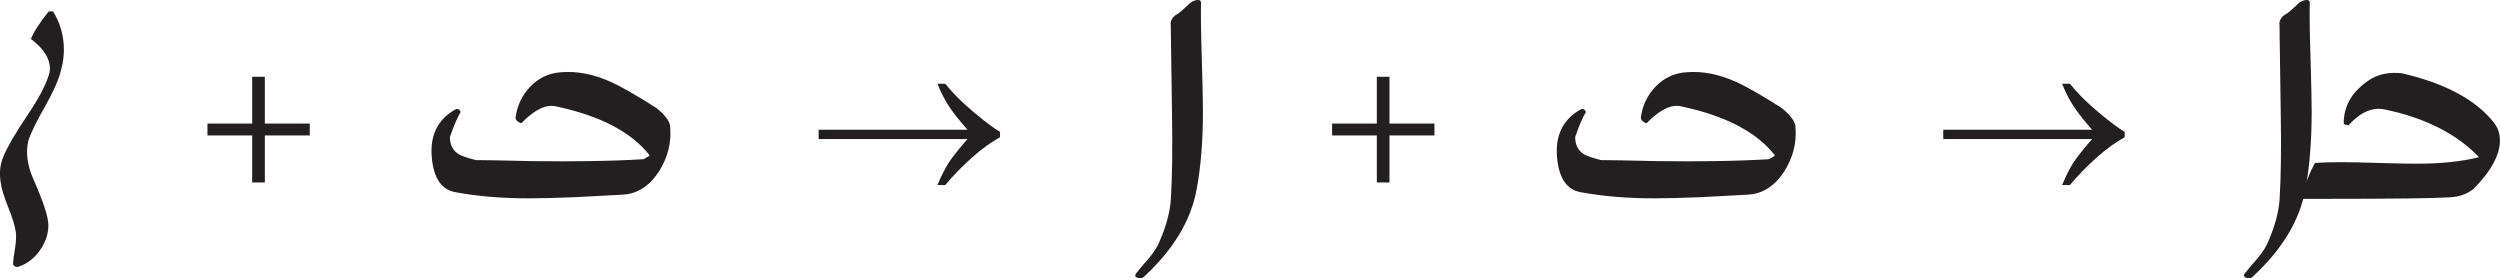 <?xml version="1.0" encoding="UTF-8" standalone="no"?>
<svg
   width="151.16pt"
   height="16.83pt"
   viewBox="0 0 151.16 16.83"
   version="1.2"
   id="svg106686"
   xmlns:xlink="http://www.w3.org/1999/xlink"
   xmlns="http://www.w3.org/2000/svg"
   xmlns:svg="http://www.w3.org/2000/svg">
  <defs
     id="defs106647">
    <g
       id="g106633">
      <symbol
         overflow="visible"
         id="glyph0-0">
        <path
           style="stroke:none;"
           d=""
           id="path106621" />
      </symbol>
      <symbol
         overflow="visible"
         id="glyph0-1">
        <path
           style="stroke:none;"
           d="M 3.188 -6.391 L 3.188 -3.562 L 0.484 -3.562 L 0.484 -2.844 L 3.188 -2.844 L 3.188 0 L 3.953 0 L 3.953 -2.844 L 6.672 -2.844 L 6.672 -3.562 L 3.953 -3.562 L 3.953 -6.391 Z M 3.188 -6.391 "
           id="path106624" />
      </symbol>
      <symbol
         overflow="visible"
         id="glyph1-0">
        <path
           style="stroke:none;"
           d="M 6.609 0 L 6.609 -7.5 L 0.594 -7.5 L 0.594 0 Z M 0.797 -7.312 L 6.422 -7.312 L 6.422 -0.188 L 0.797 -0.188 Z M 0.797 -7.312 "
           id="path106627" />
      </symbol>
      <symbol
         overflow="visible"
         id="glyph1-1">
        <path
           style="stroke:none;"
           d="M 8.297 -1.188 C 8.062 -0.812 7.844 -0.375 7.625 0.156 L 8.094 0.156 C 8.562 -0.406 9.094 -0.953 9.703 -1.5 C 10.312 -2.047 10.891 -2.453 11.406 -2.734 L 11.406 -3.062 C 11.016 -3.281 10.469 -3.703 9.797 -4.266 C 9.109 -4.844 8.547 -5.406 8.094 -5.969 L 7.625 -5.969 C 7.828 -5.453 8.047 -5.031 8.266 -4.688 C 8.5 -4.312 8.875 -3.828 9.438 -3.188 L 0.438 -3.188 L 0.438 -2.625 L 9.438 -2.625 C 8.922 -2.031 8.531 -1.547 8.297 -1.188 Z M 8.297 -1.188 "
           id="path106630" />
      </symbol>
    </g>
    <clipPath
       id="clip1">
      <path
         d="M 0 0 L 4 0 L 4 16.828 L 0 16.828 Z M 0 0 "
         id="path106635" />
    </clipPath>
    <clipPath
       id="clip2">
      <path
         d="M 68 0 L 73 0 L 73 16.828 L 68 16.828 Z M 68 0 "
         id="path106638" />
    </clipPath>
    <clipPath
       id="clip3">
      <path
         d="M 135 0 L 140 0 L 140 16.828 L 135 16.828 Z M 135 0 "
         id="path106641" />
    </clipPath>
    <clipPath
       id="clip4">
      <path
         d="M 138 4 L 151.16 4 L 151.16 13 L 138 13 Z M 138 4 "
         id="path106644" />
    </clipPath>
  </defs>
  <g
     id="surface8672">
    <g
       clip-path="url(#clip1)"
       clip-rule="nonzero"
       id="g106651">
      <path
         style=" stroke:none;fill-rule:nonzero;fill:rgb(13.73%,12.16%,12.549%);fill-opacity:1;"
         d="M 2.035 10.871 C 2.629 12.215 2.926 13.133 2.926 13.617 C 2.926 14.148 2.754 14.656 2.41 15.141 C 2.066 15.625 1.637 15.953 1.121 16.125 C 1.043 16.156 0.969 16.148 0.898 16.102 C 0.828 16.055 0.793 16.008 0.793 15.961 C 0.793 15.789 0.832 15.469 0.91 15 C 0.973 14.609 0.988 14.289 0.957 14.039 C 0.91 13.68 0.758 13.18 0.5 12.539 C 0.242 11.895 0.09 11.395 0.043 11.035 C -0.051 10.457 0.004 9.934 0.207 9.465 C 0.426 8.918 0.902 8.094 1.637 7 C 2.324 5.984 2.762 5.164 2.949 4.535 C 2.996 4.41 3.02 4.285 3.02 4.16 C 3.02 3.535 2.637 2.934 1.871 2.355 C 2.043 1.918 2.402 1.363 2.949 0.688 L 3.207 0.688 C 3.645 1.395 3.863 2.168 3.863 3.012 C 3.863 3.402 3.809 3.801 3.699 4.207 C 3.574 4.758 3.262 5.477 2.762 6.367 C 2.215 7.32 1.863 8.039 1.707 8.523 C 1.66 8.746 1.637 8.965 1.637 9.184 C 1.637 9.715 1.77 10.277 2.035 10.871 "
         id="path106649" />
    </g>
    <path
       style=" stroke:none;fill-rule:nonzero;fill:rgb(13.73%,12.16%,12.549%);fill-opacity:1;"
       d="M 26.109 9.531 C 25.984 8.203 26.453 7.234 27.516 6.625 C 27.594 6.578 27.672 6.578 27.75 6.625 C 27.812 6.672 27.844 6.727 27.844 6.789 C 27.66 7.086 27.449 7.582 27.203 8.281 C 27.203 8.781 27.398 9.137 27.789 9.355 C 27.961 9.449 28.289 9.559 28.773 9.68 C 29.379 9.68 30.512 9.703 32.164 9.742 C 33.586 9.758 34.711 9.758 35.535 9.742 C 36.785 9.727 37.914 9.688 38.93 9.625 C 38.945 9.609 39.023 9.562 39.164 9.484 C 39.258 9.438 39.289 9.398 39.258 9.367 C 38.164 7.984 36.305 7.012 33.68 6.445 C 33.57 6.414 33.453 6.398 33.328 6.398 C 32.812 6.398 32.211 6.75 31.523 7.445 C 31.461 7.445 31.387 7.41 31.301 7.34 C 31.215 7.27 31.172 7.195 31.172 7.117 C 31.266 6.383 31.566 5.75 32.074 5.227 C 32.582 4.703 33.203 4.414 33.938 4.367 C 34.891 4.289 35.891 4.484 36.938 4.953 C 37.531 5.219 38.445 5.742 39.68 6.523 C 40.242 6.977 40.523 7.367 40.523 7.695 C 40.602 8.633 40.375 9.523 39.844 10.367 C 39.25 11.273 38.5 11.742 37.594 11.773 C 37.281 11.793 36.344 11.84 34.781 11.922 C 33.641 11.969 32.703 11.992 31.969 11.992 C 30.328 11.992 28.844 11.867 27.516 11.617 C 26.688 11.461 26.219 10.766 26.109 9.531 "
       id="path106653" />
    <g
       clip-path="url(#clip2)"
       clip-rule="nonzero"
       id="g106657">
      <path
         style=" stroke:none;fill-rule:nonzero;fill:rgb(13.73%,12.16%,12.549%);fill-opacity:1;"
         d="M 70.797 2.16 C 70.797 1.613 70.789 1.371 70.773 1.434 C 70.805 1.168 70.945 0.973 71.195 0.848 C 71.301 0.785 71.504 0.613 71.801 0.332 C 72.004 0.113 72.223 0 72.453 0 C 72.562 0 72.617 0.059 72.617 0.168 C 72.602 0.98 72.617 2.082 72.664 3.473 C 72.711 5.051 72.734 6.145 72.734 6.754 C 72.734 8.523 72.609 10.078 72.359 11.422 C 72.016 13.328 70.941 15.109 69.133 16.766 C 69.055 16.828 68.953 16.844 68.828 16.812 C 68.703 16.781 68.641 16.727 68.641 16.648 C 68.641 16.602 68.664 16.555 68.711 16.508 C 68.961 16.195 69.219 15.891 69.484 15.594 C 69.781 15.234 69.992 14.898 70.117 14.586 C 70.523 13.648 70.75 12.789 70.797 12.008 C 70.875 10.711 70.898 9.07 70.867 7.082 C 70.82 3.801 70.797 2.16 70.797 2.16 "
         id="path106655" />
    </g>
    <path
       style=" stroke:none;fill-rule:nonzero;fill:rgb(13.73%,12.16%,12.549%);fill-opacity:1;"
       d="M 94.148 9.531 C 94.023 8.203 94.492 7.234 95.555 6.625 C 95.633 6.578 95.711 6.578 95.789 6.625 C 95.852 6.672 95.883 6.727 95.883 6.789 C 95.699 7.086 95.484 7.582 95.242 8.281 C 95.242 8.781 95.434 9.137 95.824 9.355 C 95.996 9.449 96.324 9.559 96.809 9.68 C 97.418 9.68 98.547 9.703 100.203 9.742 C 101.621 9.758 102.746 9.758 103.574 9.742 C 104.82 9.727 105.953 9.688 106.969 9.625 C 106.984 9.609 107.062 9.562 107.203 9.484 C 107.297 9.438 107.328 9.398 107.297 9.367 C 106.203 7.984 104.344 7.012 101.719 6.445 C 101.609 6.414 101.492 6.398 101.367 6.398 C 100.852 6.398 100.25 6.75 99.562 7.445 C 99.5 7.445 99.426 7.41 99.34 7.34 C 99.254 7.27 99.211 7.195 99.211 7.117 C 99.305 6.383 99.605 5.75 100.113 5.227 C 100.621 4.703 101.242 4.414 101.977 4.367 C 102.93 4.289 103.93 4.484 104.977 4.953 C 105.57 5.219 106.484 5.742 107.719 6.523 C 108.281 6.977 108.562 7.367 108.562 7.695 C 108.641 8.633 108.414 9.523 107.883 10.367 C 107.289 11.273 106.539 11.742 105.633 11.773 C 105.32 11.793 104.383 11.84 102.82 11.922 C 101.68 11.969 100.742 11.992 100.008 11.992 C 98.367 11.992 96.883 11.867 95.555 11.617 C 94.727 11.461 94.258 10.766 94.148 9.531 "
       id="path106659" />
    <g
       clip-path="url(#clip3)"
       clip-rule="nonzero"
       id="g106663">
      <path
         style=" stroke:none;fill-rule:nonzero;fill:rgb(13.73%,12.16%,12.549%);fill-opacity:1;"
         d="M 137.836 2.16 C 137.836 1.613 137.828 1.371 137.812 1.434 C 137.844 1.168 137.98 0.973 138.23 0.848 C 138.34 0.785 138.543 0.613 138.84 0.332 C 139.039 0.113 139.258 0 139.492 0 C 139.602 0 139.656 0.059 139.656 0.168 C 139.641 0.98 139.656 2.082 139.703 3.473 C 139.75 5.051 139.773 6.145 139.773 6.754 C 139.773 8.523 139.648 10.078 139.398 11.422 C 139.055 13.328 137.977 15.109 136.168 16.766 C 136.09 16.828 135.988 16.844 135.863 16.812 C 135.738 16.781 135.68 16.727 135.68 16.648 C 135.68 16.602 135.703 16.555 135.75 16.508 C 136 16.195 136.258 15.891 136.523 15.594 C 136.82 15.234 137.031 14.898 137.156 14.586 C 137.562 13.648 137.789 12.789 137.836 12.008 C 137.914 10.711 137.938 9.07 137.906 7.082 C 137.859 3.801 137.836 2.16 137.836 2.16 "
         id="path106661" />
    </g>
    <g
       clip-path="url(#clip4)"
       clip-rule="nonzero"
       id="g106667">
      <path
         style=" stroke:none;fill-rule:nonzero;fill:rgb(13.73%,12.16%,12.549%);fill-opacity:1;"
         d="M 140.727 12.023 L 138.969 12.023 C 139.109 11.809 139.277 11.449 139.473 10.949 C 139.668 10.453 139.836 10.086 139.977 9.852 C 140.445 9.82 140.961 9.805 141.523 9.805 C 142.039 9.805 142.809 9.82 143.832 9.852 C 144.855 9.883 145.617 9.898 146.117 9.898 C 147.57 9.898 148.828 9.77 149.891 9.504 C 148.547 8.098 146.656 7.137 144.219 6.625 C 144.094 6.594 143.961 6.578 143.82 6.578 C 143.195 6.578 142.578 6.922 141.969 7.609 C 141.969 7.562 141.926 7.539 141.84 7.539 C 141.754 7.539 141.711 7.508 141.711 7.445 C 141.711 6.348 142.266 5.453 143.375 4.762 C 143.891 4.465 144.508 4.352 145.227 4.43 C 147.852 5.039 149.711 6.039 150.805 7.43 C 151.039 7.742 151.156 8.094 151.156 8.484 C 151.156 9.375 150.617 10.359 149.539 11.438 C 149.164 11.734 148.695 11.898 148.133 11.93 C 147.133 11.992 144.664 12.023 140.727 12.023 "
         id="path106665" />
    </g>
    <g
       style="fill:rgb(13.73%,12.16%,12.549%);fill-opacity:1;"
       id="g106671">
      <use
         xlink:href="#glyph0-1"
         x="12.06"
         y="11.033"
         id="use106669" />
    </g>
    <g
       style="fill:rgb(13.73%,12.16%,12.549%);fill-opacity:1;"
       id="g106675">
      <use
         xlink:href="#glyph0-1"
         x="80.06"
         y="11.033"
         id="use106673" />
    </g>
    <g
       style="fill:rgb(13.73%,12.16%,12.549%);fill-opacity:1;"
       id="g106679">
      <use
         xlink:href="#glyph1-1"
         x="49.06"
         y="11.033"
         id="use106677" />
    </g>
    <g
       style="fill:rgb(13.73%,12.16%,12.549%);fill-opacity:1;"
       id="g106683">
      <use
         xlink:href="#glyph1-1"
         x="117.06"
         y="11.033"
         id="use106681" />
    </g>
  </g>
</svg>
